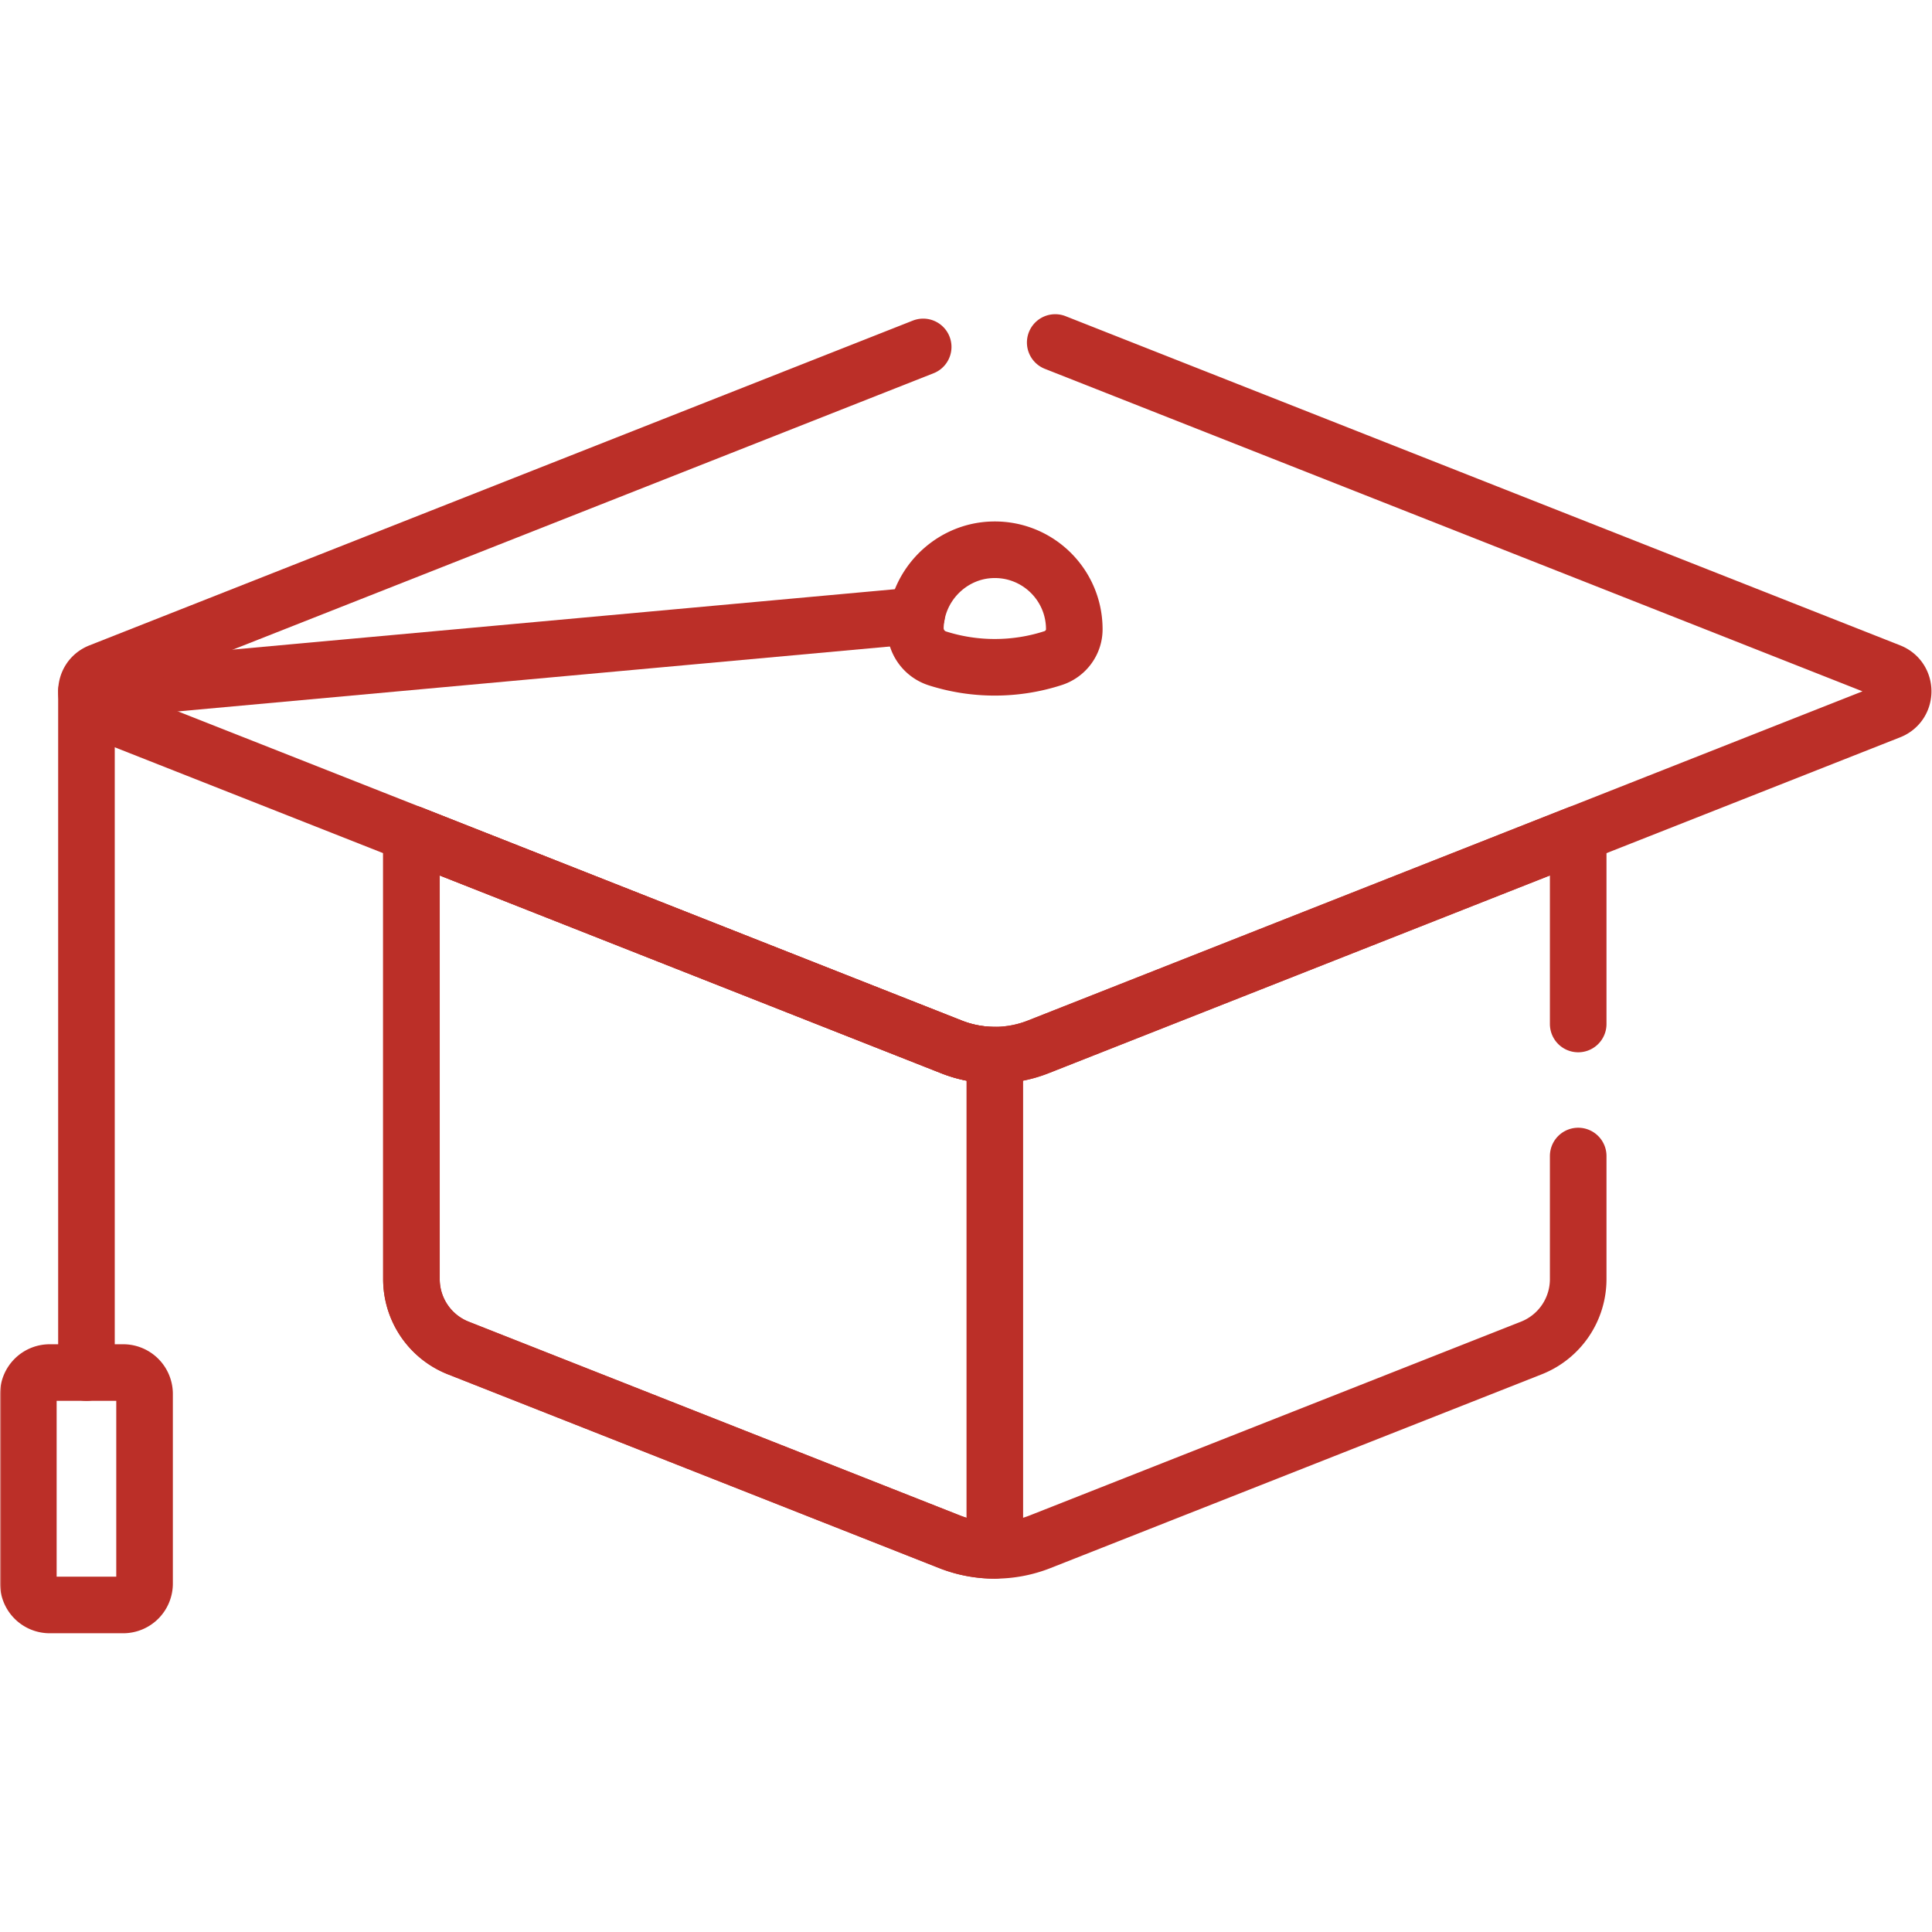 <svg xmlns="http://www.w3.org/2000/svg" version="1.1" xmlns:xlink="http://www.w3.org/1999/xlink" width="512" height="512" x="0" y="0" viewBox="0 0 682.667 682.667" style="enable-background:new 0 0 512 512" xml:space="preserve"><g><defs><clipPath id="b" clipPathUnits="userSpaceOnUse"><path d="M0 512h512V0H0Z" fill="#bb2f28" opacity="1" data-original="#000000"></path></clipPath></defs><mask id="a"><rect width="100%" height="100%" fill="#ffffff" opacity="1" data-original="#ffffff"></rect></mask><g mask="url(#a)"><g clip-path="url(#b)" transform="matrix(1.333 0 0 -1.333 0 682.667)"><path d="M0 0c-9.109-.602-16.868-7.235-19.039-16.103a20.669 20.669 0 0 1-.591-4.36c-.103-3.777 2.255-7.146 5.855-8.293A50.056 50.056 0 0 1 1.43-31.11c5.402 0 10.602.859 15.477 2.442 3.279 1.064 5.579 4.141 5.59 7.587v.061C22.497-8.912 12.282.811 0 0Z" style="stroke-width:15;stroke-linecap:round;stroke-linejoin:round;stroke-miterlimit:10;stroke-dasharray:none;stroke-opacity:1" transform="translate(262.272 366.355)" fill="none" stroke="#bb2f28" stroke-width="15" stroke-linecap="round" stroke-linejoin="round" stroke-miterlimit="10" stroke-dasharray="none" stroke-opacity="" data-original="#000000" opacity="1"></path><path d="m0 0-220.041-20.062v-180.573" style="stroke-width:15;stroke-linecap:round;stroke-linejoin:round;stroke-miterlimit:10;stroke-dasharray:none;stroke-opacity:1" transform="translate(242.958 348.933)" fill="none" stroke="#bb2f28" stroke-width="15" stroke-linecap="round" stroke-linejoin="round" stroke-miterlimit="10" stroke-dasharray="none" stroke-opacity="" data-original="#000000" opacity="1"></path><path d="M0 0h-19.474a5.665 5.665 0 0 1-5.665-5.665v-50.277a5.665 5.665 0 0 1 5.665-5.665H0a5.665 5.665 0 0 1 5.665 5.665v50.277A5.665 5.665 0 0 1 0 0Z" style="stroke-width:15;stroke-linecap:round;stroke-linejoin:round;stroke-miterlimit:10;stroke-dasharray:none;stroke-opacity:1" transform="translate(32.654 148.298)" fill="none" stroke="#bb2f28" stroke-width="15" stroke-linecap="round" stroke-linejoin="round" stroke-miterlimit="10" stroke-dasharray="none" stroke-opacity="" data-original="#000000" opacity="1"></path><path d="M0 0c-3.897 0-7.794.727-11.483 2.183L-154.64 58.648V-59.377a19.622 19.622 0 0 1 12.422-18.254l130.198-51.353A32.74 32.74 0 0 1 0-131.27z" style="stroke-width:15;stroke-linecap:round;stroke-linejoin:round;stroke-miterlimit:10;stroke-dasharray:none;stroke-opacity:1" transform="translate(263.703 232.434)" fill="none" stroke="#bb2f28" stroke-width="15" stroke-linecap="round" stroke-linejoin="round" stroke-miterlimit="10" stroke-dasharray="none" stroke-opacity="" data-original="#000000" opacity="1"></path><path d="m0 0-218.253-86.087c-4.726-1.864-4.726-8.553 0-10.417L7.504-185.551a31.292 31.292 0 0 1 22.963 0l225.758 89.047c4.726 1.864 4.726 8.553 0 10.417L35 1.172" style="stroke-width:15;stroke-linecap:round;stroke-linejoin:round;stroke-miterlimit:10;stroke-dasharray:none;stroke-opacity:1" transform="translate(244.715 420.167)" fill="none" stroke="#bb2f28" stroke-width="15" stroke-linecap="round" stroke-linejoin="round" stroke-miterlimit="10" stroke-dasharray="none" stroke-opacity="" data-original="#000000" opacity="1"></path><path d="M0 0v50.392L-143.161-6.076a31.292 31.292 0 0 0-22.963 0L-309.28 50.39V-67.636a19.62 19.62 0 0 1 12.422-18.253l130.197-51.354a32.746 32.746 0 0 1 24.037 0l130.202 51.356A19.622 19.622 0 0 1 0-67.634V-35" style="stroke-width:15;stroke-linecap:round;stroke-linejoin:round;stroke-miterlimit:10;stroke-dasharray:none;stroke-opacity:1" transform="translate(418.343 240.692)" fill="none" stroke="#bb2f28" stroke-width="15" stroke-linecap="round" stroke-linejoin="round" stroke-miterlimit="10" stroke-dasharray="none" stroke-opacity="" data-original="#000000" opacity="1"></path></g></g></g></svg>